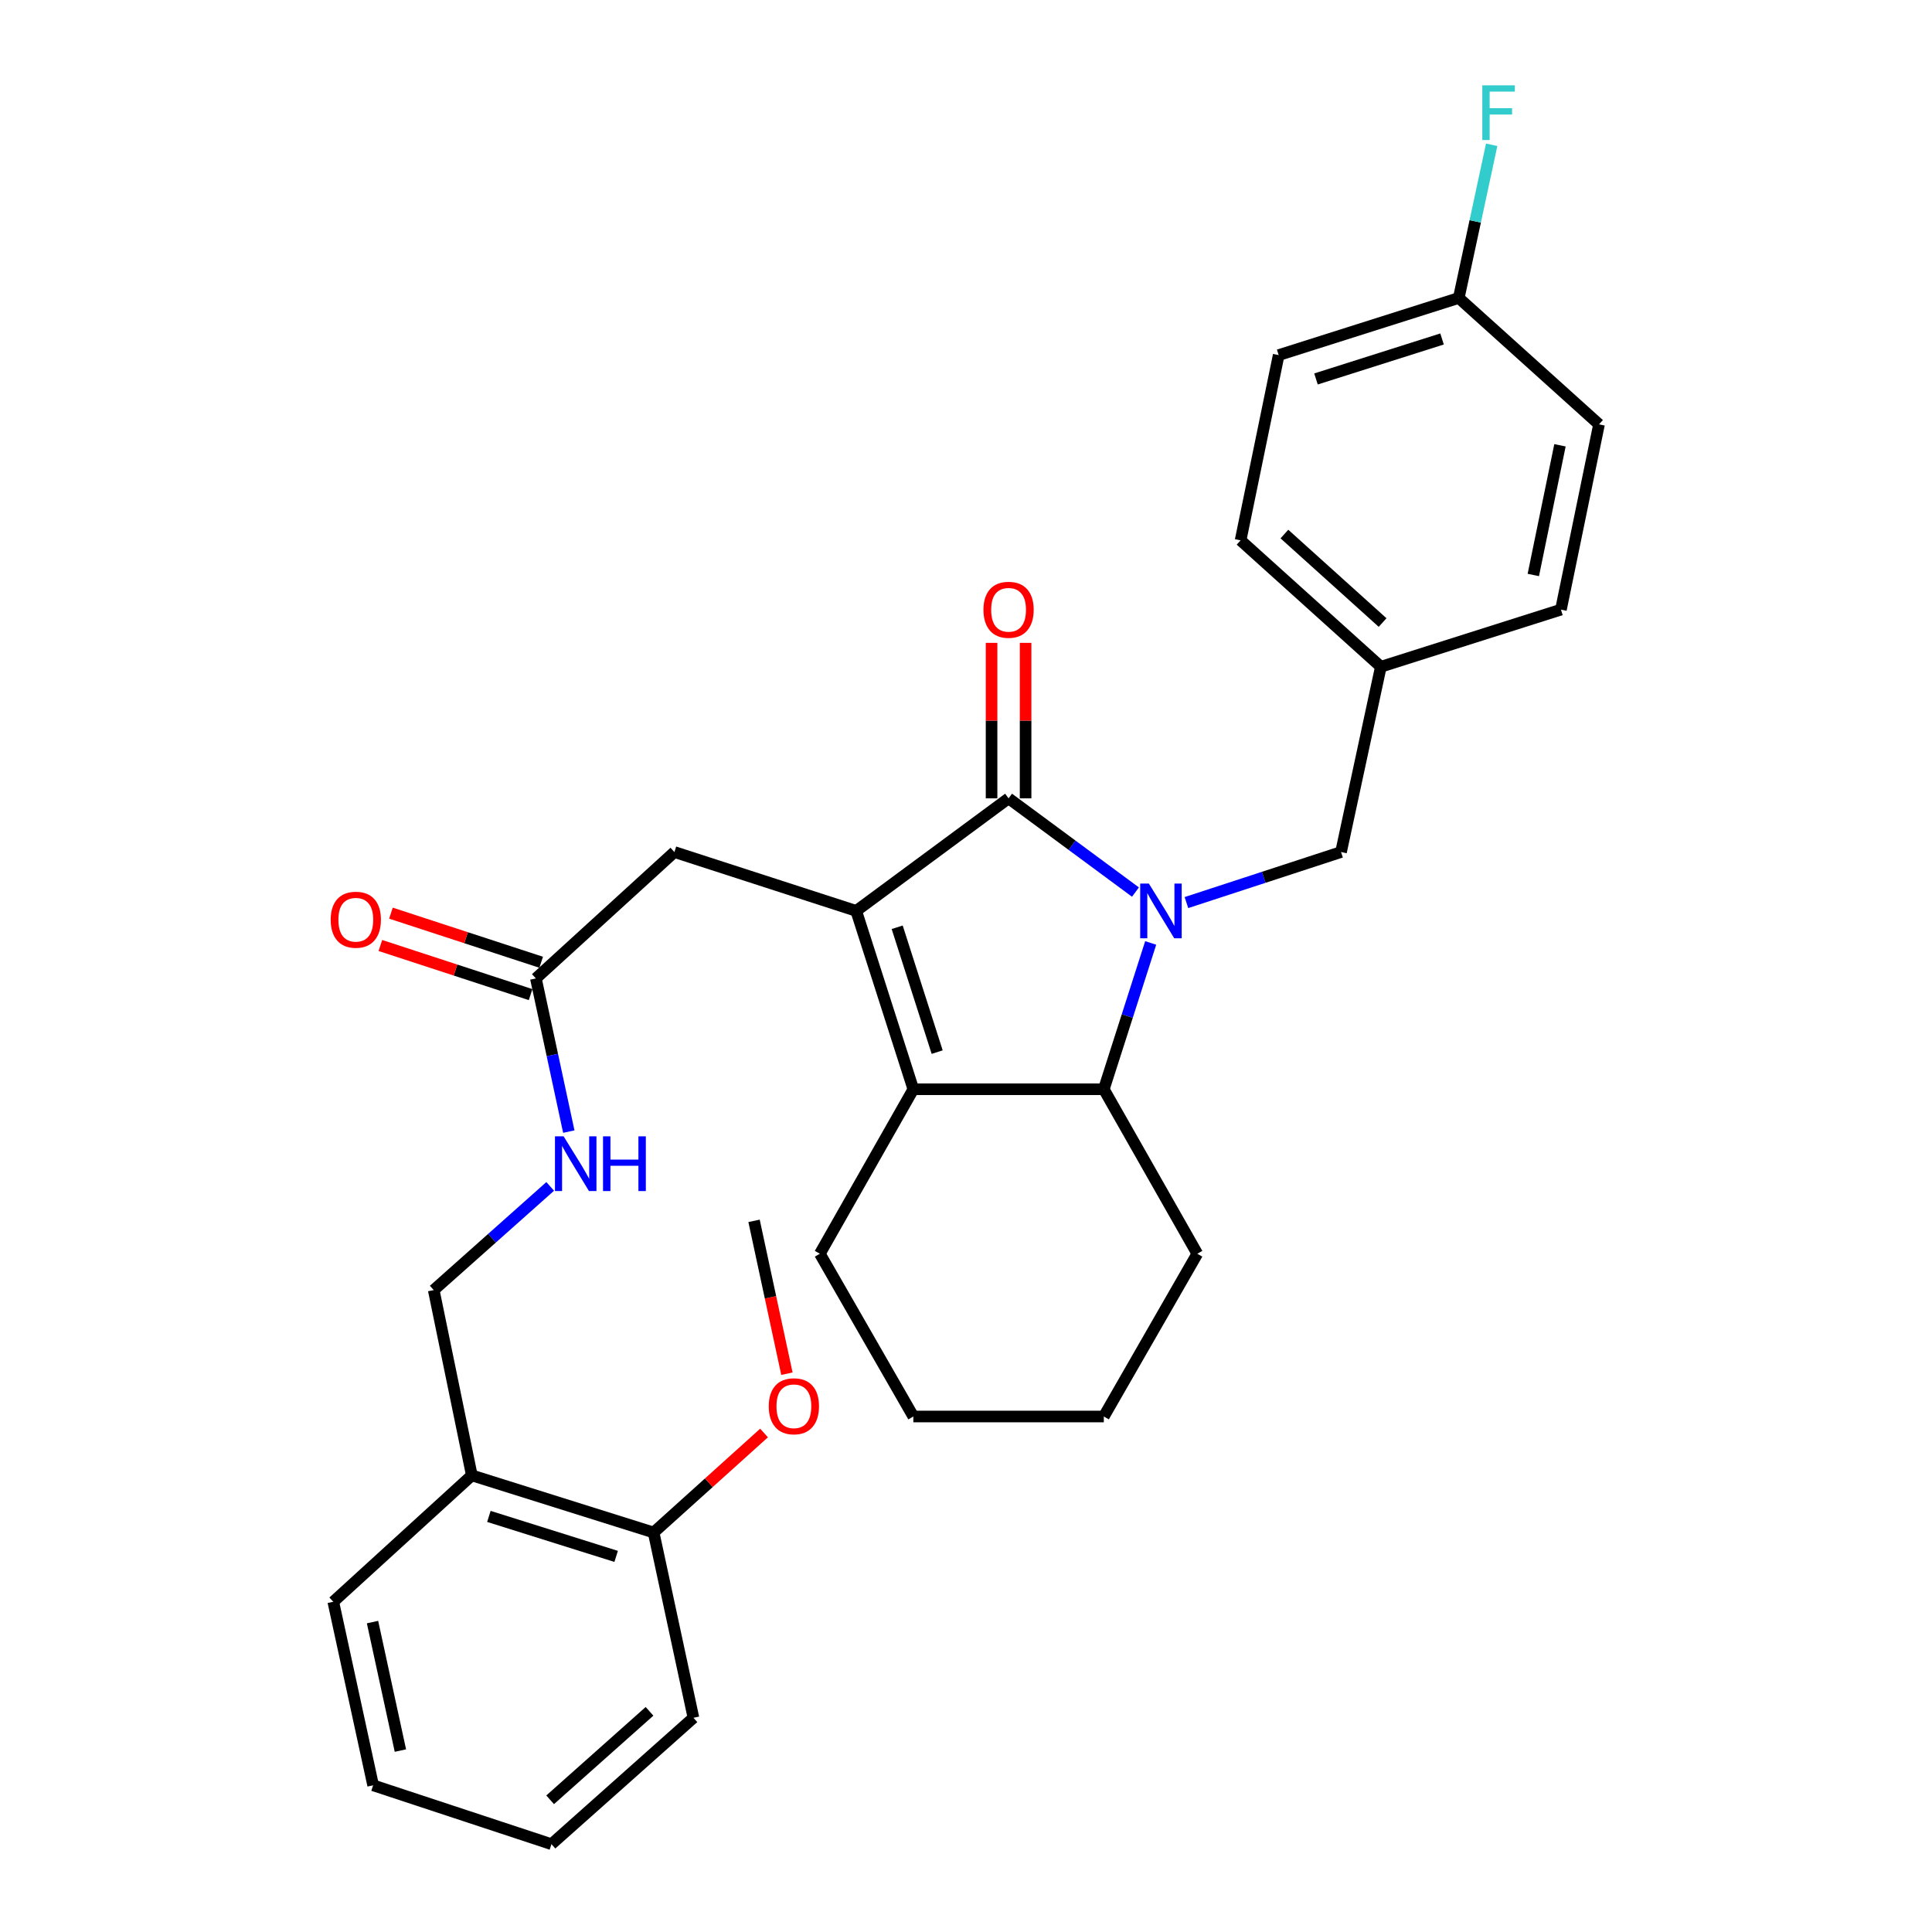 <?xml version='1.0' encoding='iso-8859-1'?>
<svg version='1.1' baseProfile='full'
              xmlns='http://www.w3.org/2000/svg'
                      xmlns:rdkit='http://www.rdkit.org/xml'
                      xmlns:xlink='http://www.w3.org/1999/xlink'
                  xml:space='preserve'
width='1000px' height='1000px' viewBox='0 0 1000 1000'>
<!-- END OF HEADER -->
<rect style='opacity:1.0;fill:#FFFFFF;stroke:none' width='1000' height='1000' x='0' y='0'> </rect>
<path class='bond-0' d='M 587.714,461.739 L 554.876,437.481' style='fill:none;fill-rule:evenodd;stroke:#0000FF;stroke-width:6px;stroke-linecap:butt;stroke-linejoin:miter;stroke-opacity:1' />
<path class='bond-0' d='M 554.876,437.481 L 522.038,413.224' style='fill:none;fill-rule:evenodd;stroke:#000000;stroke-width:6px;stroke-linecap:butt;stroke-linejoin:miter;stroke-opacity:1' />
<path class='bond-1' d='M 595.593,488.067 L 583.464,525.93' style='fill:none;fill-rule:evenodd;stroke:#0000FF;stroke-width:6px;stroke-linecap:butt;stroke-linejoin:miter;stroke-opacity:1' />
<path class='bond-1' d='M 583.464,525.93 L 571.335,563.794' style='fill:none;fill-rule:evenodd;stroke:#000000;stroke-width:6px;stroke-linecap:butt;stroke-linejoin:miter;stroke-opacity:1' />
<path class='bond-2' d='M 614.096,467.171 L 654.106,454.092' style='fill:none;fill-rule:evenodd;stroke:#0000FF;stroke-width:6px;stroke-linecap:butt;stroke-linejoin:miter;stroke-opacity:1' />
<path class='bond-2' d='M 654.106,454.092 L 694.116,441.013' style='fill:none;fill-rule:evenodd;stroke:#000000;stroke-width:6px;stroke-linecap:butt;stroke-linejoin:miter;stroke-opacity:1' />
<path class='bond-3' d='M 522.038,413.224 L 443.172,471.483' style='fill:none;fill-rule:evenodd;stroke:#000000;stroke-width:6px;stroke-linecap:butt;stroke-linejoin:miter;stroke-opacity:1' />
<path class='bond-4' d='M 530.845,413.224 L 530.845,372.983' style='fill:none;fill-rule:evenodd;stroke:#000000;stroke-width:6px;stroke-linecap:butt;stroke-linejoin:miter;stroke-opacity:1' />
<path class='bond-4' d='M 530.845,372.983 L 530.845,332.743' style='fill:none;fill-rule:evenodd;stroke:#FF0000;stroke-width:6px;stroke-linecap:butt;stroke-linejoin:miter;stroke-opacity:1' />
<path class='bond-4' d='M 513.232,413.224 L 513.232,372.983' style='fill:none;fill-rule:evenodd;stroke:#000000;stroke-width:6px;stroke-linecap:butt;stroke-linejoin:miter;stroke-opacity:1' />
<path class='bond-4' d='M 513.232,372.983 L 513.232,332.743' style='fill:none;fill-rule:evenodd;stroke:#FF0000;stroke-width:6px;stroke-linecap:butt;stroke-linejoin:miter;stroke-opacity:1' />
<path class='bond-5' d='M 443.172,471.483 L 349.07,441.013' style='fill:none;fill-rule:evenodd;stroke:#000000;stroke-width:6px;stroke-linecap:butt;stroke-linejoin:miter;stroke-opacity:1' />
<path class='bond-6' d='M 443.172,471.483 L 472.742,563.794' style='fill:none;fill-rule:evenodd;stroke:#000000;stroke-width:6px;stroke-linecap:butt;stroke-linejoin:miter;stroke-opacity:1' />
<path class='bond-6' d='M 464.381,479.957 L 485.08,544.575' style='fill:none;fill-rule:evenodd;stroke:#000000;stroke-width:6px;stroke-linecap:butt;stroke-linejoin:miter;stroke-opacity:1' />
<path class='bond-7' d='M 472.742,563.794 L 571.335,563.794' style='fill:none;fill-rule:evenodd;stroke:#000000;stroke-width:6px;stroke-linecap:butt;stroke-linejoin:miter;stroke-opacity:1' />
<path class='bond-8' d='M 472.742,563.794 L 424.355,648.933' style='fill:none;fill-rule:evenodd;stroke:#000000;stroke-width:6px;stroke-linecap:butt;stroke-linejoin:miter;stroke-opacity:1' />
<path class='bond-9' d='M 571.335,563.794 L 619.721,648.933' style='fill:none;fill-rule:evenodd;stroke:#000000;stroke-width:6px;stroke-linecap:butt;stroke-linejoin:miter;stroke-opacity:1' />
<path class='bond-10' d='M 349.07,441.013 L 277.376,506.435' style='fill:none;fill-rule:evenodd;stroke:#000000;stroke-width:6px;stroke-linecap:butt;stroke-linejoin:miter;stroke-opacity:1' />
<path class='bond-11' d='M 694.116,441.013 L 714.723,345.121' style='fill:none;fill-rule:evenodd;stroke:#000000;stroke-width:6px;stroke-linecap:butt;stroke-linejoin:miter;stroke-opacity:1' />
<path class='bond-12' d='M 277.376,506.435 L 285.895,546.075' style='fill:none;fill-rule:evenodd;stroke:#000000;stroke-width:6px;stroke-linecap:butt;stroke-linejoin:miter;stroke-opacity:1' />
<path class='bond-12' d='M 285.895,546.075 L 294.413,585.715' style='fill:none;fill-rule:evenodd;stroke:#0000FF;stroke-width:6px;stroke-linecap:butt;stroke-linejoin:miter;stroke-opacity:1' />
<path class='bond-13' d='M 280.112,498.065 L 241.233,485.355' style='fill:none;fill-rule:evenodd;stroke:#000000;stroke-width:6px;stroke-linecap:butt;stroke-linejoin:miter;stroke-opacity:1' />
<path class='bond-13' d='M 241.233,485.355 L 202.353,472.645' style='fill:none;fill-rule:evenodd;stroke:#FF0000;stroke-width:6px;stroke-linecap:butt;stroke-linejoin:miter;stroke-opacity:1' />
<path class='bond-13' d='M 274.64,514.806 L 235.76,502.096' style='fill:none;fill-rule:evenodd;stroke:#000000;stroke-width:6px;stroke-linecap:butt;stroke-linejoin:miter;stroke-opacity:1' />
<path class='bond-13' d='M 235.76,502.096 L 196.88,489.386' style='fill:none;fill-rule:evenodd;stroke:#FF0000;stroke-width:6px;stroke-linecap:butt;stroke-linejoin:miter;stroke-opacity:1' />
<path class='bond-14' d='M 244.215,763.651 L 224.498,667.749' style='fill:none;fill-rule:evenodd;stroke:#000000;stroke-width:6px;stroke-linecap:butt;stroke-linejoin:miter;stroke-opacity:1' />
<path class='bond-15' d='M 244.215,763.651 L 338.317,793.221' style='fill:none;fill-rule:evenodd;stroke:#000000;stroke-width:6px;stroke-linecap:butt;stroke-linejoin:miter;stroke-opacity:1' />
<path class='bond-15' d='M 253.05,784.89 L 318.921,805.589' style='fill:none;fill-rule:evenodd;stroke:#000000;stroke-width:6px;stroke-linecap:butt;stroke-linejoin:miter;stroke-opacity:1' />
<path class='bond-16' d='M 244.215,763.651 L 172.511,829.073' style='fill:none;fill-rule:evenodd;stroke:#000000;stroke-width:6px;stroke-linecap:butt;stroke-linejoin:miter;stroke-opacity:1' />
<path class='bond-17' d='M 284.784,614.079 L 254.641,640.914' style='fill:none;fill-rule:evenodd;stroke:#0000FF;stroke-width:6px;stroke-linecap:butt;stroke-linejoin:miter;stroke-opacity:1' />
<path class='bond-17' d='M 254.641,640.914 L 224.498,667.749' style='fill:none;fill-rule:evenodd;stroke:#000000;stroke-width:6px;stroke-linecap:butt;stroke-linejoin:miter;stroke-opacity:1' />
<path class='bond-18' d='M 338.317,793.221 L 366.892,767.469' style='fill:none;fill-rule:evenodd;stroke:#000000;stroke-width:6px;stroke-linecap:butt;stroke-linejoin:miter;stroke-opacity:1' />
<path class='bond-18' d='M 366.892,767.469 L 395.468,741.717' style='fill:none;fill-rule:evenodd;stroke:#FF0000;stroke-width:6px;stroke-linecap:butt;stroke-linejoin:miter;stroke-opacity:1' />
<path class='bond-19' d='M 338.317,793.221 L 358.924,889.123' style='fill:none;fill-rule:evenodd;stroke:#000000;stroke-width:6px;stroke-linecap:butt;stroke-linejoin:miter;stroke-opacity:1' />
<path class='bond-20' d='M 714.723,345.121 L 807.934,315.541' style='fill:none;fill-rule:evenodd;stroke:#000000;stroke-width:6px;stroke-linecap:butt;stroke-linejoin:miter;stroke-opacity:1' />
<path class='bond-21' d='M 714.723,345.121 L 642.129,279.689' style='fill:none;fill-rule:evenodd;stroke:#000000;stroke-width:6px;stroke-linecap:butt;stroke-linejoin:miter;stroke-opacity:1' />
<path class='bond-21' d='M 715.626,322.223 L 664.81,276.421' style='fill:none;fill-rule:evenodd;stroke:#000000;stroke-width:6px;stroke-linecap:butt;stroke-linejoin:miter;stroke-opacity:1' />
<path class='bond-22' d='M 424.355,648.933 L 472.742,733.181' style='fill:none;fill-rule:evenodd;stroke:#000000;stroke-width:6px;stroke-linecap:butt;stroke-linejoin:miter;stroke-opacity:1' />
<path class='bond-23' d='M 755.057,154.227 L 661.845,183.797' style='fill:none;fill-rule:evenodd;stroke:#000000;stroke-width:6px;stroke-linecap:butt;stroke-linejoin:miter;stroke-opacity:1' />
<path class='bond-23' d='M 746.401,175.451 L 681.153,196.15' style='fill:none;fill-rule:evenodd;stroke:#000000;stroke-width:6px;stroke-linecap:butt;stroke-linejoin:miter;stroke-opacity:1' />
<path class='bond-24' d='M 755.057,154.227 L 763.575,114.582' style='fill:none;fill-rule:evenodd;stroke:#000000;stroke-width:6px;stroke-linecap:butt;stroke-linejoin:miter;stroke-opacity:1' />
<path class='bond-24' d='M 763.575,114.582 L 772.094,74.937' style='fill:none;fill-rule:evenodd;stroke:#33CCCC;stroke-width:6px;stroke-linecap:butt;stroke-linejoin:miter;stroke-opacity:1' />
<path class='bond-25' d='M 755.057,154.227 L 827.651,219.649' style='fill:none;fill-rule:evenodd;stroke:#000000;stroke-width:6px;stroke-linecap:butt;stroke-linejoin:miter;stroke-opacity:1' />
<path class='bond-26' d='M 807.934,315.541 L 827.651,219.649' style='fill:none;fill-rule:evenodd;stroke:#000000;stroke-width:6px;stroke-linecap:butt;stroke-linejoin:miter;stroke-opacity:1' />
<path class='bond-26' d='M 793.64,297.61 L 807.441,230.485' style='fill:none;fill-rule:evenodd;stroke:#000000;stroke-width:6px;stroke-linecap:butt;stroke-linejoin:miter;stroke-opacity:1' />
<path class='bond-27' d='M 642.129,279.689 L 661.845,183.797' style='fill:none;fill-rule:evenodd;stroke:#000000;stroke-width:6px;stroke-linecap:butt;stroke-linejoin:miter;stroke-opacity:1' />
<path class='bond-28' d='M 619.721,648.933 L 571.335,733.181' style='fill:none;fill-rule:evenodd;stroke:#000000;stroke-width:6px;stroke-linecap:butt;stroke-linejoin:miter;stroke-opacity:1' />
<path class='bond-29' d='M 407.305,711.027 L 398.8,671.467' style='fill:none;fill-rule:evenodd;stroke:#FF0000;stroke-width:6px;stroke-linecap:butt;stroke-linejoin:miter;stroke-opacity:1' />
<path class='bond-29' d='M 398.8,671.467 L 390.294,631.907' style='fill:none;fill-rule:evenodd;stroke:#000000;stroke-width:6px;stroke-linecap:butt;stroke-linejoin:miter;stroke-opacity:1' />
<path class='bond-30' d='M 172.511,829.073 L 193.128,924.075' style='fill:none;fill-rule:evenodd;stroke:#000000;stroke-width:6px;stroke-linecap:butt;stroke-linejoin:miter;stroke-opacity:1' />
<path class='bond-30' d='M 192.816,839.588 L 207.248,906.09' style='fill:none;fill-rule:evenodd;stroke:#000000;stroke-width:6px;stroke-linecap:butt;stroke-linejoin:miter;stroke-opacity:1' />
<path class='bond-31' d='M 358.924,889.123 L 285.439,954.545' style='fill:none;fill-rule:evenodd;stroke:#000000;stroke-width:6px;stroke-linecap:butt;stroke-linejoin:miter;stroke-opacity:1' />
<path class='bond-31' d='M 336.189,885.782 L 284.75,931.577' style='fill:none;fill-rule:evenodd;stroke:#000000;stroke-width:6px;stroke-linecap:butt;stroke-linejoin:miter;stroke-opacity:1' />
<path class='bond-32' d='M 472.742,733.181 L 571.335,733.181' style='fill:none;fill-rule:evenodd;stroke:#000000;stroke-width:6px;stroke-linecap:butt;stroke-linejoin:miter;stroke-opacity:1' />
<path class='bond-33' d='M 193.128,924.075 L 285.439,954.545' style='fill:none;fill-rule:evenodd;stroke:#000000;stroke-width:6px;stroke-linecap:butt;stroke-linejoin:miter;stroke-opacity:1' />
<path  class='atom-0' d='M 594.645 457.323
L 603.925 472.323
Q 604.845 473.803, 606.325 476.483
Q 607.805 479.163, 607.885 479.323
L 607.885 457.323
L 611.645 457.323
L 611.645 485.643
L 607.765 485.643
L 597.805 469.243
Q 596.645 467.323, 595.405 465.123
Q 594.205 462.923, 593.845 462.243
L 593.845 485.643
L 590.165 485.643
L 590.165 457.323
L 594.645 457.323
' fill='#0000FF'/>
<path  class='atom-8' d='M 509.038 315.621
Q 509.038 308.821, 512.398 305.021
Q 515.758 301.221, 522.038 301.221
Q 528.318 301.221, 531.678 305.021
Q 535.038 308.821, 535.038 315.621
Q 535.038 322.501, 531.638 326.421
Q 528.238 330.301, 522.038 330.301
Q 515.798 330.301, 512.398 326.421
Q 509.038 322.541, 509.038 315.621
M 522.038 327.101
Q 526.358 327.101, 528.678 324.221
Q 531.038 321.301, 531.038 315.621
Q 531.038 310.061, 528.678 307.261
Q 526.358 304.421, 522.038 304.421
Q 517.718 304.421, 515.358 307.221
Q 513.038 310.021, 513.038 315.621
Q 513.038 321.341, 515.358 324.221
Q 517.718 327.101, 522.038 327.101
' fill='#FF0000'/>
<path  class='atom-10' d='M 291.723 588.167
L 301.003 603.167
Q 301.923 604.647, 303.403 607.327
Q 304.883 610.007, 304.963 610.167
L 304.963 588.167
L 308.723 588.167
L 308.723 616.487
L 304.843 616.487
L 294.883 600.087
Q 293.723 598.167, 292.483 595.967
Q 291.283 593.767, 290.923 593.087
L 290.923 616.487
L 287.243 616.487
L 287.243 588.167
L 291.723 588.167
' fill='#0000FF'/>
<path  class='atom-10' d='M 312.123 588.167
L 315.963 588.167
L 315.963 600.207
L 330.443 600.207
L 330.443 588.167
L 334.283 588.167
L 334.283 616.487
L 330.443 616.487
L 330.443 603.407
L 315.963 603.407
L 315.963 616.487
L 312.123 616.487
L 312.123 588.167
' fill='#0000FF'/>
<path  class='atom-13' d='M 171.165 476.045
Q 171.165 469.245, 174.525 465.445
Q 177.885 461.645, 184.165 461.645
Q 190.445 461.645, 193.805 465.445
Q 197.165 469.245, 197.165 476.045
Q 197.165 482.925, 193.765 486.845
Q 190.365 490.725, 184.165 490.725
Q 177.925 490.725, 174.525 486.845
Q 171.165 482.965, 171.165 476.045
M 184.165 487.525
Q 188.485 487.525, 190.805 484.645
Q 193.165 481.725, 193.165 476.045
Q 193.165 470.485, 190.805 467.685
Q 188.485 464.845, 184.165 464.845
Q 179.845 464.845, 177.485 467.645
Q 175.165 470.445, 175.165 476.045
Q 175.165 481.765, 177.485 484.645
Q 179.845 487.525, 184.165 487.525
' fill='#FF0000'/>
<path  class='atom-17' d='M 767.244 44.165
L 784.084 44.165
L 784.084 47.405
L 771.044 47.405
L 771.044 56.005
L 782.644 56.005
L 782.644 59.285
L 771.044 59.285
L 771.044 72.485
L 767.244 72.485
L 767.244 44.165
' fill='#33CCCC'/>
<path  class='atom-23' d='M 397.911 727.879
Q 397.911 721.079, 401.271 717.279
Q 404.631 713.479, 410.911 713.479
Q 417.191 713.479, 420.551 717.279
Q 423.911 721.079, 423.911 727.879
Q 423.911 734.759, 420.511 738.679
Q 417.111 742.559, 410.911 742.559
Q 404.671 742.559, 401.271 738.679
Q 397.911 734.799, 397.911 727.879
M 410.911 739.359
Q 415.231 739.359, 417.551 736.479
Q 419.911 733.559, 419.911 727.879
Q 419.911 722.319, 417.551 719.519
Q 415.231 716.679, 410.911 716.679
Q 406.591 716.679, 404.231 719.479
Q 401.911 722.279, 401.911 727.879
Q 401.911 733.599, 404.231 736.479
Q 406.591 739.359, 410.911 739.359
' fill='#FF0000'/>
</svg>
